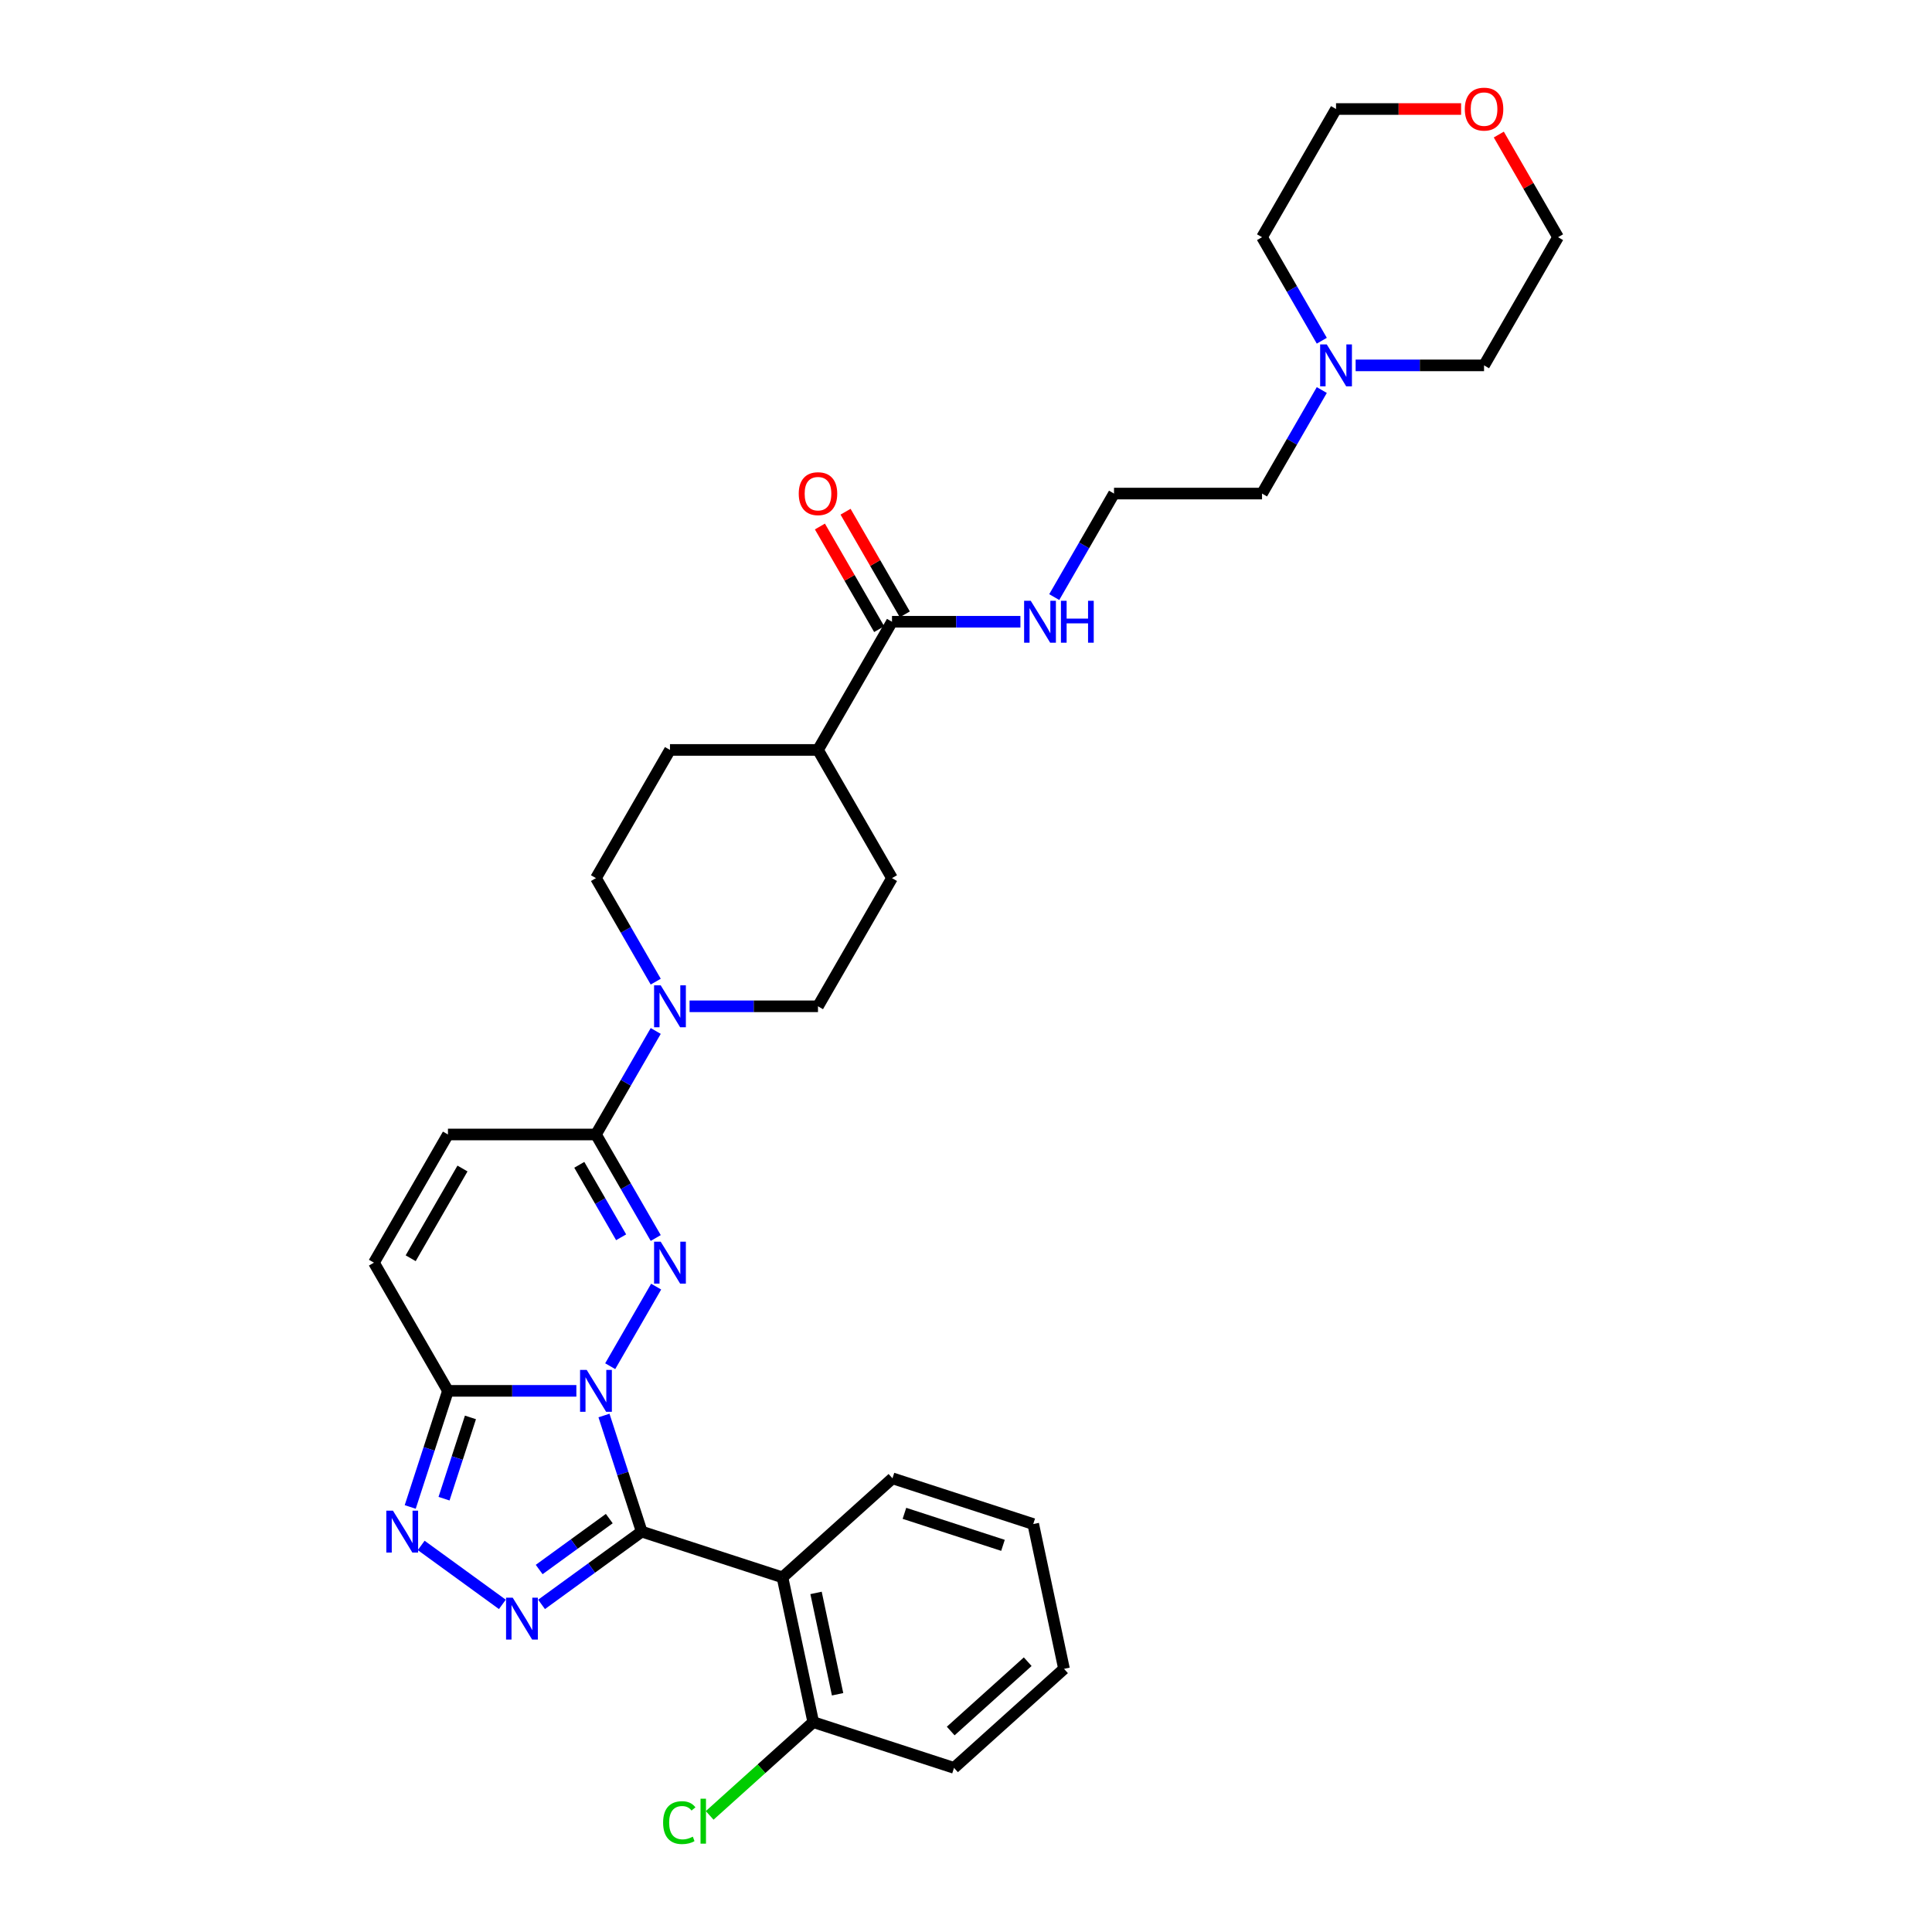 <?xml version='1.0' encoding='iso-8859-1'?>
<svg version='1.1' baseProfile='full'
              xmlns='http://www.w3.org/2000/svg'
                      xmlns:rdkit='http://www.rdkit.org/xml'
                      xmlns:xlink='http://www.w3.org/1999/xlink'
                  xml:space='preserve'
width='1000px' height='1000px' viewBox='0 0 1000 1000'>
<!-- END OF HEADER -->
<rect style='opacity:1.0;fill:#FFFFFF;stroke:none' width='1000' height='1000' x='0' y='0'> </rect>
<path class='bond-0' d='M 312.618,732.666 L 322.381,762.715' style='fill:none;fill-rule:evenodd;stroke:#0000FF;stroke-width:6px;stroke-linecap:butt;stroke-linejoin:miter;stroke-opacity:1' />
<path class='bond-0' d='M 322.381,762.715 L 332.145,792.765' style='fill:none;fill-rule:evenodd;stroke:#000000;stroke-width:6px;stroke-linecap:butt;stroke-linejoin:miter;stroke-opacity:1' />
<path class='bond-1' d='M 315.84,707.139 L 339.62,665.95' style='fill:none;fill-rule:evenodd;stroke:#0000FF;stroke-width:6px;stroke-linecap:butt;stroke-linejoin:miter;stroke-opacity:1' />
<path class='bond-3' d='M 298.327,719.903 L 265.093,719.903' style='fill:none;fill-rule:evenodd;stroke:#0000FF;stroke-width:6px;stroke-linecap:butt;stroke-linejoin:miter;stroke-opacity:1' />
<path class='bond-3' d='M 265.093,719.903 L 231.859,719.903' style='fill:none;fill-rule:evenodd;stroke:#000000;stroke-width:6px;stroke-linecap:butt;stroke-linejoin:miter;stroke-opacity:1' />
<path class='bond-2' d='M 332.145,792.765 L 306.227,811.596' style='fill:none;fill-rule:evenodd;stroke:#000000;stroke-width:6px;stroke-linecap:butt;stroke-linejoin:miter;stroke-opacity:1' />
<path class='bond-2' d='M 306.227,811.596 L 280.308,830.426' style='fill:none;fill-rule:evenodd;stroke:#0000FF;stroke-width:6px;stroke-linecap:butt;stroke-linejoin:miter;stroke-opacity:1' />
<path class='bond-2' d='M 315.363,786.018 L 297.22,799.2' style='fill:none;fill-rule:evenodd;stroke:#000000;stroke-width:6px;stroke-linecap:butt;stroke-linejoin:miter;stroke-opacity:1' />
<path class='bond-2' d='M 297.22,799.2 L 279.077,812.381' style='fill:none;fill-rule:evenodd;stroke:#0000FF;stroke-width:6px;stroke-linecap:butt;stroke-linejoin:miter;stroke-opacity:1' />
<path class='bond-6' d='M 332.145,792.765 L 405.007,816.439' style='fill:none;fill-rule:evenodd;stroke:#000000;stroke-width:6px;stroke-linecap:butt;stroke-linejoin:miter;stroke-opacity:1' />
<path class='bond-5' d='M 339.407,640.791 L 323.939,613.999' style='fill:none;fill-rule:evenodd;stroke:#0000FF;stroke-width:6px;stroke-linecap:butt;stroke-linejoin:miter;stroke-opacity:1' />
<path class='bond-5' d='M 323.939,613.999 L 308.471,587.207' style='fill:none;fill-rule:evenodd;stroke:#000000;stroke-width:6px;stroke-linecap:butt;stroke-linejoin:miter;stroke-opacity:1' />
<path class='bond-5' d='M 321.497,640.415 L 310.669,621.66' style='fill:none;fill-rule:evenodd;stroke:#0000FF;stroke-width:6px;stroke-linecap:butt;stroke-linejoin:miter;stroke-opacity:1' />
<path class='bond-5' d='M 310.669,621.66 L 299.842,602.906' style='fill:none;fill-rule:evenodd;stroke:#000000;stroke-width:6px;stroke-linecap:butt;stroke-linejoin:miter;stroke-opacity:1' />
<path class='bond-32' d='M 260.021,830.426 L 218.014,799.907' style='fill:none;fill-rule:evenodd;stroke:#0000FF;stroke-width:6px;stroke-linecap:butt;stroke-linejoin:miter;stroke-opacity:1' />
<path class='bond-4' d='M 231.859,719.903 L 222.095,749.952' style='fill:none;fill-rule:evenodd;stroke:#000000;stroke-width:6px;stroke-linecap:butt;stroke-linejoin:miter;stroke-opacity:1' />
<path class='bond-4' d='M 222.095,749.952 L 212.332,780.001' style='fill:none;fill-rule:evenodd;stroke:#0000FF;stroke-width:6px;stroke-linecap:butt;stroke-linejoin:miter;stroke-opacity:1' />
<path class='bond-4' d='M 243.502,733.652 L 236.668,754.687' style='fill:none;fill-rule:evenodd;stroke:#000000;stroke-width:6px;stroke-linecap:butt;stroke-linejoin:miter;stroke-opacity:1' />
<path class='bond-4' d='M 236.668,754.687 L 229.833,775.721' style='fill:none;fill-rule:evenodd;stroke:#0000FF;stroke-width:6px;stroke-linecap:butt;stroke-linejoin:miter;stroke-opacity:1' />
<path class='bond-8' d='M 231.859,719.903 L 193.553,653.555' style='fill:none;fill-rule:evenodd;stroke:#000000;stroke-width:6px;stroke-linecap:butt;stroke-linejoin:miter;stroke-opacity:1' />
<path class='bond-7' d='M 308.471,587.207 L 323.939,560.415' style='fill:none;fill-rule:evenodd;stroke:#000000;stroke-width:6px;stroke-linecap:butt;stroke-linejoin:miter;stroke-opacity:1' />
<path class='bond-7' d='M 323.939,560.415 L 339.407,533.623' style='fill:none;fill-rule:evenodd;stroke:#0000FF;stroke-width:6px;stroke-linecap:butt;stroke-linejoin:miter;stroke-opacity:1' />
<path class='bond-33' d='M 308.471,587.207 L 231.859,587.207' style='fill:none;fill-rule:evenodd;stroke:#000000;stroke-width:6px;stroke-linecap:butt;stroke-linejoin:miter;stroke-opacity:1' />
<path class='bond-12' d='M 405.007,816.439 L 420.936,891.377' style='fill:none;fill-rule:evenodd;stroke:#000000;stroke-width:6px;stroke-linecap:butt;stroke-linejoin:miter;stroke-opacity:1' />
<path class='bond-12' d='M 422.384,824.494 L 433.534,876.95' style='fill:none;fill-rule:evenodd;stroke:#000000;stroke-width:6px;stroke-linecap:butt;stroke-linejoin:miter;stroke-opacity:1' />
<path class='bond-22' d='M 405.007,816.439 L 461.941,765.176' style='fill:none;fill-rule:evenodd;stroke:#000000;stroke-width:6px;stroke-linecap:butt;stroke-linejoin:miter;stroke-opacity:1' />
<path class='bond-14' d='M 356.92,520.859 L 390.154,520.859' style='fill:none;fill-rule:evenodd;stroke:#0000FF;stroke-width:6px;stroke-linecap:butt;stroke-linejoin:miter;stroke-opacity:1' />
<path class='bond-14' d='M 390.154,520.859 L 423.388,520.859' style='fill:none;fill-rule:evenodd;stroke:#000000;stroke-width:6px;stroke-linecap:butt;stroke-linejoin:miter;stroke-opacity:1' />
<path class='bond-15' d='M 339.407,508.096 L 323.939,481.304' style='fill:none;fill-rule:evenodd;stroke:#0000FF;stroke-width:6px;stroke-linecap:butt;stroke-linejoin:miter;stroke-opacity:1' />
<path class='bond-15' d='M 323.939,481.304 L 308.471,454.512' style='fill:none;fill-rule:evenodd;stroke:#000000;stroke-width:6px;stroke-linecap:butt;stroke-linejoin:miter;stroke-opacity:1' />
<path class='bond-9' d='M 193.553,653.555 L 231.859,587.207' style='fill:none;fill-rule:evenodd;stroke:#000000;stroke-width:6px;stroke-linecap:butt;stroke-linejoin:miter;stroke-opacity:1' />
<path class='bond-9' d='M 212.568,651.264 L 239.383,604.821' style='fill:none;fill-rule:evenodd;stroke:#000000;stroke-width:6px;stroke-linecap:butt;stroke-linejoin:miter;stroke-opacity:1' />
<path class='bond-10' d='M 461.694,321.816 L 423.388,388.164' style='fill:none;fill-rule:evenodd;stroke:#000000;stroke-width:6px;stroke-linecap:butt;stroke-linejoin:miter;stroke-opacity:1' />
<path class='bond-16' d='M 468.329,317.986 L 452.993,291.423' style='fill:none;fill-rule:evenodd;stroke:#000000;stroke-width:6px;stroke-linecap:butt;stroke-linejoin:miter;stroke-opacity:1' />
<path class='bond-16' d='M 452.993,291.423 L 437.657,264.861' style='fill:none;fill-rule:evenodd;stroke:#FF0000;stroke-width:6px;stroke-linecap:butt;stroke-linejoin:miter;stroke-opacity:1' />
<path class='bond-16' d='M 455.059,325.647 L 439.724,299.085' style='fill:none;fill-rule:evenodd;stroke:#000000;stroke-width:6px;stroke-linecap:butt;stroke-linejoin:miter;stroke-opacity:1' />
<path class='bond-16' d='M 439.724,299.085 L 424.388,272.522' style='fill:none;fill-rule:evenodd;stroke:#FF0000;stroke-width:6px;stroke-linecap:butt;stroke-linejoin:miter;stroke-opacity:1' />
<path class='bond-17' d='M 461.694,321.816 L 494.928,321.816' style='fill:none;fill-rule:evenodd;stroke:#000000;stroke-width:6px;stroke-linecap:butt;stroke-linejoin:miter;stroke-opacity:1' />
<path class='bond-17' d='M 494.928,321.816 L 528.162,321.816' style='fill:none;fill-rule:evenodd;stroke:#0000FF;stroke-width:6px;stroke-linecap:butt;stroke-linejoin:miter;stroke-opacity:1' />
<path class='bond-11' d='M 684.16,201.884 L 668.692,228.676' style='fill:none;fill-rule:evenodd;stroke:#0000FF;stroke-width:6px;stroke-linecap:butt;stroke-linejoin:miter;stroke-opacity:1' />
<path class='bond-11' d='M 668.692,228.676 L 653.224,255.469' style='fill:none;fill-rule:evenodd;stroke:#000000;stroke-width:6px;stroke-linecap:butt;stroke-linejoin:miter;stroke-opacity:1' />
<path class='bond-25' d='M 684.16,176.357 L 668.692,149.565' style='fill:none;fill-rule:evenodd;stroke:#0000FF;stroke-width:6px;stroke-linecap:butt;stroke-linejoin:miter;stroke-opacity:1' />
<path class='bond-25' d='M 668.692,149.565 L 653.224,122.773' style='fill:none;fill-rule:evenodd;stroke:#000000;stroke-width:6px;stroke-linecap:butt;stroke-linejoin:miter;stroke-opacity:1' />
<path class='bond-26' d='M 701.673,189.121 L 734.907,189.121' style='fill:none;fill-rule:evenodd;stroke:#0000FF;stroke-width:6px;stroke-linecap:butt;stroke-linejoin:miter;stroke-opacity:1' />
<path class='bond-26' d='M 734.907,189.121 L 768.141,189.121' style='fill:none;fill-rule:evenodd;stroke:#000000;stroke-width:6px;stroke-linecap:butt;stroke-linejoin:miter;stroke-opacity:1' />
<path class='bond-21' d='M 420.936,891.377 L 394.131,915.511' style='fill:none;fill-rule:evenodd;stroke:#000000;stroke-width:6px;stroke-linecap:butt;stroke-linejoin:miter;stroke-opacity:1' />
<path class='bond-21' d='M 394.131,915.511 L 367.327,939.646' style='fill:none;fill-rule:evenodd;stroke:#00CC00;stroke-width:6px;stroke-linecap:butt;stroke-linejoin:miter;stroke-opacity:1' />
<path class='bond-29' d='M 420.936,891.377 L 493.798,915.051' style='fill:none;fill-rule:evenodd;stroke:#000000;stroke-width:6px;stroke-linecap:butt;stroke-linejoin:miter;stroke-opacity:1' />
<path class='bond-13' d='M 423.388,388.164 L 346.776,388.164' style='fill:none;fill-rule:evenodd;stroke:#000000;stroke-width:6px;stroke-linecap:butt;stroke-linejoin:miter;stroke-opacity:1' />
<path class='bond-34' d='M 423.388,388.164 L 461.694,454.512' style='fill:none;fill-rule:evenodd;stroke:#000000;stroke-width:6px;stroke-linecap:butt;stroke-linejoin:miter;stroke-opacity:1' />
<path class='bond-18' d='M 423.388,520.859 L 461.694,454.512' style='fill:none;fill-rule:evenodd;stroke:#000000;stroke-width:6px;stroke-linecap:butt;stroke-linejoin:miter;stroke-opacity:1' />
<path class='bond-19' d='M 308.471,454.512 L 346.776,388.164' style='fill:none;fill-rule:evenodd;stroke:#000000;stroke-width:6px;stroke-linecap:butt;stroke-linejoin:miter;stroke-opacity:1' />
<path class='bond-23' d='M 545.675,309.053 L 561.143,282.261' style='fill:none;fill-rule:evenodd;stroke:#0000FF;stroke-width:6px;stroke-linecap:butt;stroke-linejoin:miter;stroke-opacity:1' />
<path class='bond-23' d='M 561.143,282.261 L 576.612,255.469' style='fill:none;fill-rule:evenodd;stroke:#000000;stroke-width:6px;stroke-linecap:butt;stroke-linejoin:miter;stroke-opacity:1' />
<path class='bond-20' d='M 775.776,69.648 L 791.111,96.211' style='fill:none;fill-rule:evenodd;stroke:#FF0000;stroke-width:6px;stroke-linecap:butt;stroke-linejoin:miter;stroke-opacity:1' />
<path class='bond-20' d='M 791.111,96.211 L 806.447,122.773' style='fill:none;fill-rule:evenodd;stroke:#000000;stroke-width:6px;stroke-linecap:butt;stroke-linejoin:miter;stroke-opacity:1' />
<path class='bond-36' d='M 756.266,56.425 L 723.898,56.425' style='fill:none;fill-rule:evenodd;stroke:#FF0000;stroke-width:6px;stroke-linecap:butt;stroke-linejoin:miter;stroke-opacity:1' />
<path class='bond-36' d='M 723.898,56.425 L 691.529,56.425' style='fill:none;fill-rule:evenodd;stroke:#000000;stroke-width:6px;stroke-linecap:butt;stroke-linejoin:miter;stroke-opacity:1' />
<path class='bond-30' d='M 461.941,765.176 L 534.803,788.85' style='fill:none;fill-rule:evenodd;stroke:#000000;stroke-width:6px;stroke-linecap:butt;stroke-linejoin:miter;stroke-opacity:1' />
<path class='bond-30' d='M 468.135,783.299 L 519.139,799.871' style='fill:none;fill-rule:evenodd;stroke:#000000;stroke-width:6px;stroke-linecap:butt;stroke-linejoin:miter;stroke-opacity:1' />
<path class='bond-24' d='M 576.612,255.469 L 653.224,255.469' style='fill:none;fill-rule:evenodd;stroke:#000000;stroke-width:6px;stroke-linecap:butt;stroke-linejoin:miter;stroke-opacity:1' />
<path class='bond-27' d='M 653.224,122.773 L 691.529,56.425' style='fill:none;fill-rule:evenodd;stroke:#000000;stroke-width:6px;stroke-linecap:butt;stroke-linejoin:miter;stroke-opacity:1' />
<path class='bond-28' d='M 768.141,189.121 L 806.447,122.773' style='fill:none;fill-rule:evenodd;stroke:#000000;stroke-width:6px;stroke-linecap:butt;stroke-linejoin:miter;stroke-opacity:1' />
<path class='bond-35' d='M 493.798,915.051 L 550.731,863.788' style='fill:none;fill-rule:evenodd;stroke:#000000;stroke-width:6px;stroke-linecap:butt;stroke-linejoin:miter;stroke-opacity:1' />
<path class='bond-35' d='M 492.085,895.975 L 531.939,860.091' style='fill:none;fill-rule:evenodd;stroke:#000000;stroke-width:6px;stroke-linecap:butt;stroke-linejoin:miter;stroke-opacity:1' />
<path class='bond-31' d='M 534.803,788.85 L 550.731,863.788' style='fill:none;fill-rule:evenodd;stroke:#000000;stroke-width:6px;stroke-linecap:butt;stroke-linejoin:miter;stroke-opacity:1' />
<path  class='atom-0' d='M 303.675 709.054
L 310.784 720.546
Q 311.489 721.68, 312.623 723.733
Q 313.757 725.786, 313.818 725.909
L 313.818 709.054
L 316.699 709.054
L 316.699 730.751
L 313.726 730.751
L 306.096 718.187
Q 305.207 716.716, 304.257 715.03
Q 303.338 713.345, 303.062 712.824
L 303.062 730.751
L 300.242 730.751
L 300.242 709.054
L 303.675 709.054
' fill='#0000FF'/>
<path  class='atom-2' d='M 341.981 642.707
L 349.09 654.198
Q 349.795 655.332, 350.929 657.386
Q 352.063 659.439, 352.124 659.561
L 352.124 642.707
L 355.005 642.707
L 355.005 664.403
L 352.032 664.403
L 344.402 651.839
Q 343.513 650.368, 342.563 648.682
Q 341.643 646.997, 341.368 646.476
L 341.368 664.403
L 338.548 664.403
L 338.548 642.707
L 341.981 642.707
' fill='#0000FF'/>
<path  class='atom-3' d='M 265.369 826.948
L 272.478 838.44
Q 273.183 839.573, 274.317 841.627
Q 275.451 843.68, 275.512 843.802
L 275.512 826.948
L 278.393 826.948
L 278.393 848.644
L 275.42 848.644
L 267.79 836.08
Q 266.901 834.609, 265.951 832.924
Q 265.032 831.238, 264.756 830.717
L 264.756 848.644
L 261.937 848.644
L 261.937 826.948
L 265.369 826.948
' fill='#0000FF'/>
<path  class='atom-5' d='M 203.389 781.917
L 210.498 793.408
Q 211.203 794.542, 212.337 796.595
Q 213.471 798.649, 213.532 798.771
L 213.532 781.917
L 216.413 781.917
L 216.413 803.613
L 213.44 803.613
L 205.81 791.049
Q 204.921 789.578, 203.971 787.892
Q 203.052 786.207, 202.776 785.686
L 202.776 803.613
L 199.956 803.613
L 199.956 781.917
L 203.389 781.917
' fill='#0000FF'/>
<path  class='atom-8' d='M 341.981 510.011
L 349.09 521.503
Q 349.795 522.637, 350.929 524.69
Q 352.063 526.743, 352.124 526.866
L 352.124 510.011
L 355.005 510.011
L 355.005 531.708
L 352.032 531.708
L 344.402 519.143
Q 343.513 517.672, 342.563 515.987
Q 341.643 514.301, 341.368 513.781
L 341.368 531.708
L 338.548 531.708
L 338.548 510.011
L 341.981 510.011
' fill='#0000FF'/>
<path  class='atom-12' d='M 686.734 178.273
L 693.843 189.764
Q 694.548 190.898, 695.682 192.951
Q 696.816 195.005, 696.877 195.127
L 696.877 178.273
L 699.758 178.273
L 699.758 199.969
L 696.785 199.969
L 689.154 187.405
Q 688.266 185.934, 687.316 184.248
Q 686.396 182.563, 686.121 182.042
L 686.121 199.969
L 683.301 199.969
L 683.301 178.273
L 686.734 178.273
' fill='#0000FF'/>
<path  class='atom-17' d='M 413.429 255.53
Q 413.429 250.32, 416.003 247.409
Q 418.577 244.498, 423.388 244.498
Q 428.199 244.498, 430.774 247.409
Q 433.348 250.32, 433.348 255.53
Q 433.348 260.801, 430.743 263.804
Q 428.138 266.776, 423.388 266.776
Q 418.608 266.776, 416.003 263.804
Q 413.429 260.831, 413.429 255.53
M 423.388 264.325
Q 426.698 264.325, 428.475 262.118
Q 430.283 259.881, 430.283 255.53
Q 430.283 251.27, 428.475 249.125
Q 426.698 246.949, 423.388 246.949
Q 420.079 246.949, 418.271 249.094
Q 416.493 251.24, 416.493 255.53
Q 416.493 259.912, 418.271 262.118
Q 420.079 264.325, 423.388 264.325
' fill='#FF0000'/>
<path  class='atom-18' d='M 533.51 310.968
L 540.62 322.46
Q 541.324 323.594, 542.458 325.647
Q 543.592 327.7, 543.653 327.823
L 543.653 310.968
L 546.534 310.968
L 546.534 332.664
L 543.561 332.664
L 535.931 320.1
Q 535.042 318.629, 534.092 316.944
Q 533.173 315.258, 532.897 314.737
L 532.897 332.664
L 530.078 332.664
L 530.078 310.968
L 533.51 310.968
' fill='#0000FF'/>
<path  class='atom-18' d='M 549.139 310.968
L 552.081 310.968
L 552.081 320.192
L 563.174 320.192
L 563.174 310.968
L 566.116 310.968
L 566.116 332.664
L 563.174 332.664
L 563.174 322.644
L 552.081 322.644
L 552.081 332.664
L 549.139 332.664
L 549.139 310.968
' fill='#0000FF'/>
<path  class='atom-21' d='M 758.182 56.487
Q 758.182 51.277, 760.756 48.366
Q 763.33 45.455, 768.141 45.455
Q 772.952 45.455, 775.527 48.366
Q 778.101 51.277, 778.101 56.487
Q 778.101 61.758, 775.496 64.761
Q 772.891 67.733, 768.141 67.733
Q 763.361 67.733, 760.756 64.761
Q 758.182 61.788, 758.182 56.487
M 768.141 65.282
Q 771.451 65.282, 773.228 63.075
Q 775.036 60.838, 775.036 56.487
Q 775.036 52.227, 773.228 50.082
Q 771.451 47.906, 768.141 47.906
Q 764.832 47.906, 763.023 50.051
Q 761.246 52.196, 761.246 56.487
Q 761.246 60.869, 763.023 63.075
Q 764.832 65.282, 768.141 65.282
' fill='#FF0000'/>
<path  class='atom-22' d='M 343.225 943.391
Q 343.225 937.997, 345.738 935.178
Q 348.281 932.328, 353.092 932.328
Q 357.567 932.328, 359.957 935.484
L 357.934 937.139
Q 356.187 934.841, 353.092 934.841
Q 349.813 934.841, 348.067 937.047
Q 346.351 939.223, 346.351 943.391
Q 346.351 947.681, 348.128 949.887
Q 349.936 952.094, 353.429 952.094
Q 355.82 952.094, 358.608 950.654
L 359.466 952.952
Q 358.333 953.687, 356.617 954.116
Q 354.9 954.545, 353 954.545
Q 348.281 954.545, 345.738 951.665
Q 343.225 948.784, 343.225 943.391
' fill='#00CC00'/>
<path  class='atom-22' d='M 362.592 931.01
L 365.412 931.01
L 365.412 954.27
L 362.592 954.27
L 362.592 931.01
' fill='#00CC00'/>
</svg>
